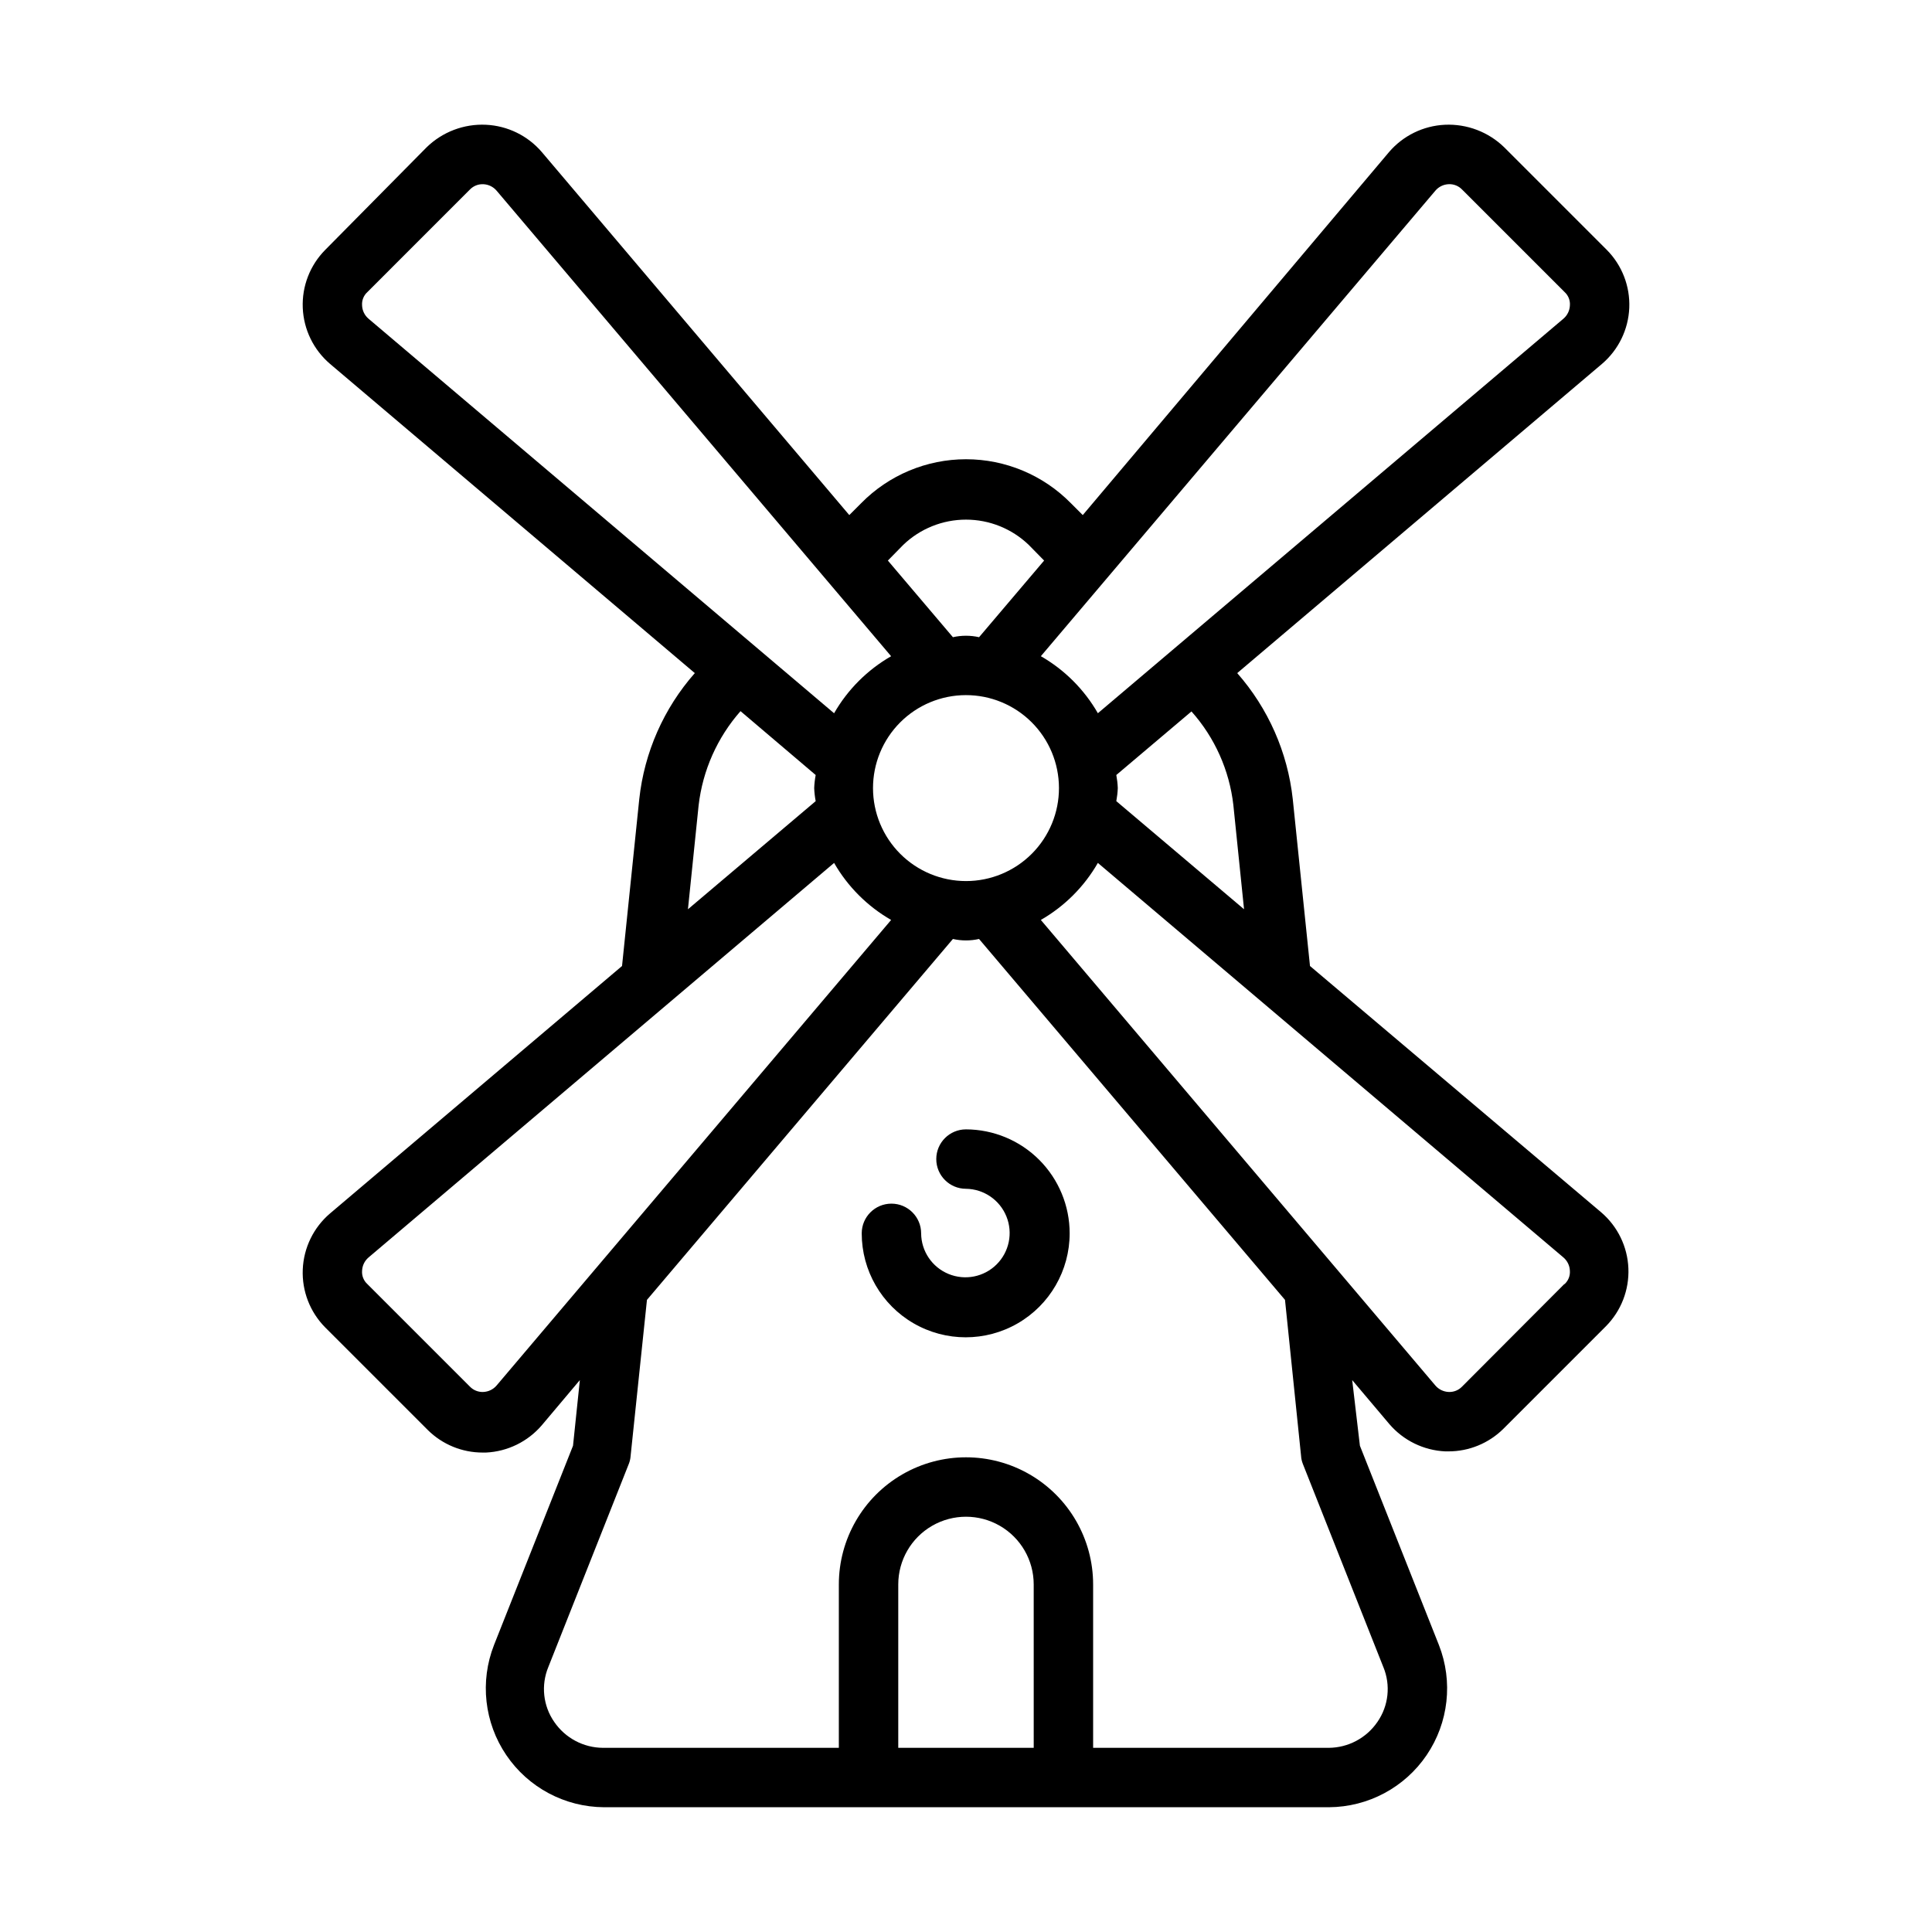 <?xml version="1.0" encoding="UTF-8"?>
<!-- Uploaded to: SVG Repo, www.svgrepo.com, Generator: SVG Repo Mixer Tools -->
<svg fill="#000000" width="800px" height="800px" version="1.1" viewBox="144 144 512 512" xmlns="http://www.w3.org/2000/svg">
 <path d="m491.16 400-4.566-44.242c-1.355-12.375-6.496-24.031-14.719-33.379l96.668-81.945c4.371-3.727 6.988-9.102 7.231-14.84 0.238-5.738-1.926-11.316-5.973-15.391l-27.156-27.156c-4.195-4.086-9.895-6.254-15.746-5.984-5.719 0.273-11.074 2.891-14.797 7.242l-81.16 96.195-3.148-3.148h-0.004c-7.324-7.453-17.336-11.648-27.785-11.648-10.453 0-20.465 4.195-27.789 11.648l-3.148 3.148-81.477-96.195c-3.723-4.352-9.078-6.969-14.801-7.242-5.848-0.277-11.551 1.891-15.742 5.984l-26.844 27.156c-4.047 4.074-6.211 9.652-5.969 15.391 0.238 5.738 2.859 11.113 7.227 14.84l96.668 81.945c-8.234 9.34-13.375 21-14.719 33.379l-4.566 44.242-77.383 65.574c-4.367 3.723-6.988 9.102-7.227 14.836-0.242 5.738 1.922 11.316 5.969 15.391l27.16 27.16c3.871 3.84 9.105 5.992 14.562 5.981h0.867-0.004c5.723-0.27 11.078-2.891 14.801-7.242l10.078-11.965-1.812 17.398-20.941 52.82c-3.785 9.66-2.57 20.566 3.25 29.156 5.82 8.594 15.5 13.762 25.879 13.824h192.16c10.375-0.062 20.055-5.231 25.879-13.824 5.82-8.59 7.035-19.496 3.246-29.156l-20.941-52.82-2.043-17.398 9.84 11.652c3.723 4.348 9.078 6.969 14.797 7.242h0.867c5.453 0.008 10.691-2.144 14.562-5.984l27.16-27.16c4.043-4.074 6.207-9.648 5.969-15.387-0.238-5.738-2.859-11.117-7.231-14.84zm-20.309-42.668 2.832 27.629-33.852-28.652h0.004c0.211-1.145 0.344-2.301 0.391-3.465-0.047-1.16-0.18-2.32-0.391-3.461l19.918-16.848h-0.004c6.172 6.922 10.047 15.586 11.102 24.797zm53.527-162.79c0.887-1.051 2.172-1.68 3.543-1.73 1.332-0.059 2.621 0.457 3.543 1.414l27.16 27.16c0.992 0.898 1.516 2.207 1.414 3.543-0.051 1.371-0.68 2.656-1.73 3.543l-123.36 104.54c-3.609-6.289-8.824-11.504-15.113-15.113zm-124.38 182.95c-6.531 0-12.793-2.594-17.414-7.207-4.621-4.617-7.219-10.875-7.227-17.406s2.578-12.797 7.188-17.422c4.613-4.625 10.867-7.231 17.398-7.242 6.531-0.016 12.801 2.562 17.43 7.168s7.242 10.859 7.262 17.391c0.023 6.551-2.566 12.836-7.188 17.473-4.625 4.641-10.902 7.246-17.449 7.246zm-16.613-89.109c4.473-4.285 10.422-6.676 16.613-6.676 6.188 0 12.141 2.391 16.609 6.676l4.094 4.172-17.238 20.309h-0.004c-2.277-0.516-4.644-0.516-6.926 0l-17.238-20.309zm-143.43-63.449c-0.102-1.336 0.422-2.644 1.418-3.543l27.156-27.16c0.926-0.957 2.215-1.473 3.543-1.414 1.371 0.051 2.656 0.68 3.543 1.73l104.54 123.36c-6.285 3.609-11.504 8.824-15.113 15.113l-123.36-104.54c-1.051-0.887-1.68-2.172-1.73-3.543zm89.188 132.48c1.074-9.254 4.945-17.961 11.102-24.953l19.918 16.926c-0.215 1.141-0.348 2.301-0.395 3.461 0.047 1.164 0.18 2.32 0.395 3.465l-33.852 28.652zm-53.527 153.74c-0.887 1.051-2.172 1.676-3.543 1.73-1.328 0.059-2.617-0.457-3.543-1.418l-27.16-27.16 0.004 0.004c-0.996-0.898-1.52-2.207-1.418-3.543 0.051-1.371 0.68-2.656 1.73-3.543l123.36-104.54c3.609 6.285 8.828 11.504 15.113 15.113zm142.33 96.039h-35.898v-43.297c0-6.414 3.422-12.34 8.973-15.543 5.555-3.207 12.395-3.207 17.949 0 5.555 3.203 8.973 9.129 8.973 15.543zm70.848-77.383c0.043 0.73 0.203 1.445 0.469 2.125l21.332 53.844h0.004c1.988 4.809 1.395 10.293-1.574 14.562-2.922 4.266-7.746 6.824-12.91 6.852h-62.426v-43.297c0-12.039-6.422-23.16-16.848-29.18-10.422-6.019-23.266-6.019-33.691 0-10.426 6.019-16.848 17.141-16.848 29.18v43.297h-62.504c-5.164-0.027-9.988-2.586-12.91-6.852-2.969-4.269-3.562-9.754-1.574-14.562l21.332-53.844h0.004c0.266-0.68 0.426-1.395 0.473-2.125l4.328-41.328 81.082-95.645c2.281 0.512 4.648 0.512 6.926 0l81.082 95.645zm69.746-45.5-27.082 27.156c-0.922 0.961-2.211 1.477-3.543 1.418-1.371-0.055-2.656-0.68-3.543-1.73l-104.54-123.36c6.289-3.609 11.504-8.828 15.113-15.113l123.36 104.54c1.051 0.887 1.68 2.172 1.73 3.543 0.102 1.336-0.422 2.644-1.414 3.543zm-131.07-13.461c0 9.844-5.254 18.938-13.777 23.859-8.523 4.922-19.027 4.922-27.551 0-8.527-4.922-13.777-14.016-13.777-23.859 0-4.348 3.523-7.871 7.871-7.871 4.348 0 7.875 3.523 7.875 7.871 0.031 4.723 2.891 8.965 7.258 10.762 4.367 1.801 9.387 0.809 12.734-2.519 3.352-3.328 4.379-8.344 2.609-12.719-1.77-4.379-5.996-7.269-10.715-7.332-4.348 0-7.875-3.523-7.875-7.871 0-4.348 3.527-7.875 7.875-7.875 7.293 0.023 14.281 2.934 19.43 8.098 5.148 5.168 8.043 12.164 8.043 19.457z"/>
</svg>